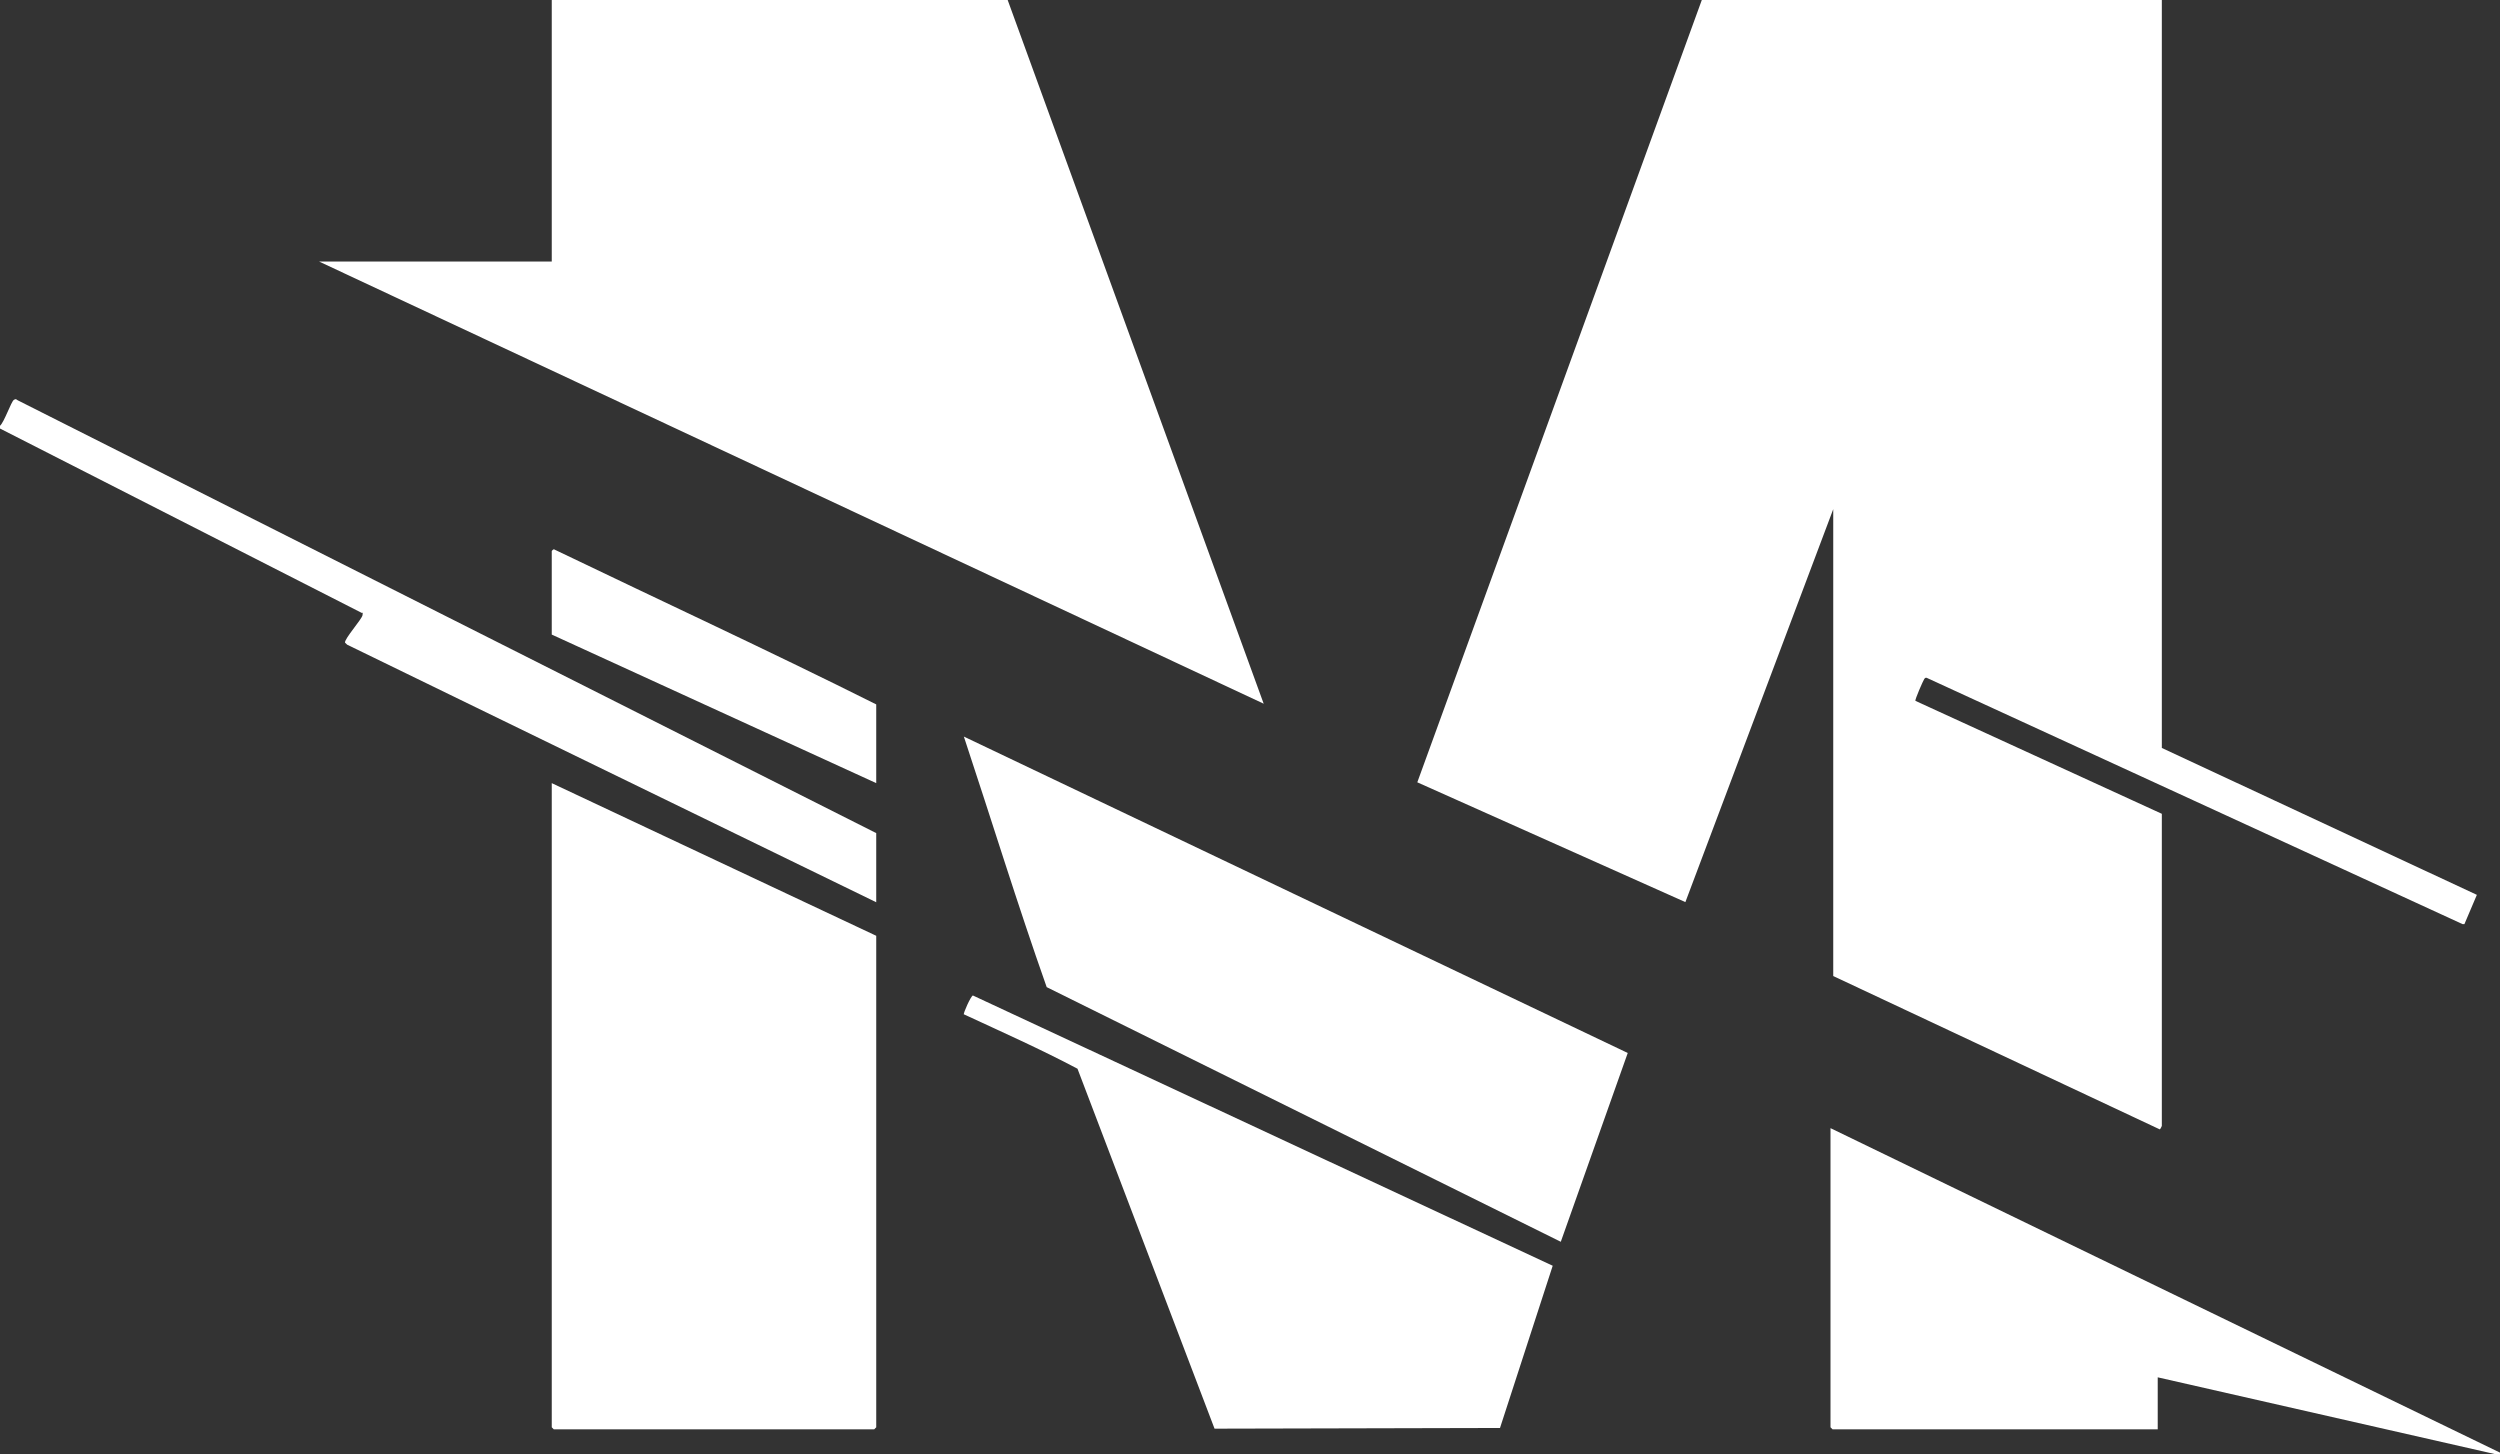 <svg xmlns="http://www.w3.org/2000/svg" id="Layer_1" viewBox="0 0 1826 1062"><rect x="0" y="0" width="1826" height="1062" fill="#333333" stroke="none"/><defs><style>      .st0 {        fill: #fff;      }    </style></defs><g><path class="st0" d="M1579,0v546.3s230.1,107.3,230.1,107.3l-9.1,21.4h-1.3c0-.1-391.4-179.9-391.4-179.9-.9-.3-1.3.2-1.8.8-.9,1.3-7,15.3-6.5,16l180,82.5v228c0,.1-1.2,2.6-1.5,2.5l-238.5-112v-341l-108,287-195.8-87.5L1243,0h336Z"></path><path class="st0" d="M1826,1061v1h-4l-246-56v38h-237.5c-.1,0-1.5-1.4-1.5-1.5v-218.5l489,237Z"></path></g><g><polygon class="st0" points="736 0 923 514 233 191 403 191 403 0 736 0"></polygon><g><g><path class="st0" d="M1188.9,769.1l-48.9,137.9-375.5-186c-21.4-60.6-40.3-122.1-60.5-183l484.9,231.1Z"></path><path class="st0" d="M704,741c-.6-.8,5.1-13.5,6.6-13.9l423.5,197.4-38.5,118.5-208.5.5-100.1-262.9c-27-14.3-55.1-26.8-82.9-39.7Z"></path></g><path class="st0" d="M640,572l-237-108.5v-61c0-.1,1.4-1.9,2-1.1,78.3,37.7,157.3,74.2,235,113.1v57.5Z"></path><g><path class="st0" d="M0,311c3-2.5,8.2-17.7,10.1-18.9s2,0,2.9.3l627,316.1v50.5l-386.4-188.1-1.6-1.5c-.6-2.7,12.4-17.2,12.8-20.1s-.2-1.2-.9-1.8L0,313v-2Z"></path><path class="st0" d="M403,572l237,111.5v359c0,.1-1.4,1.5-1.5,1.5h-234c-.1,0-1.5-1.4-1.5-1.5v-470.5Z"></path></g></g></g></svg>